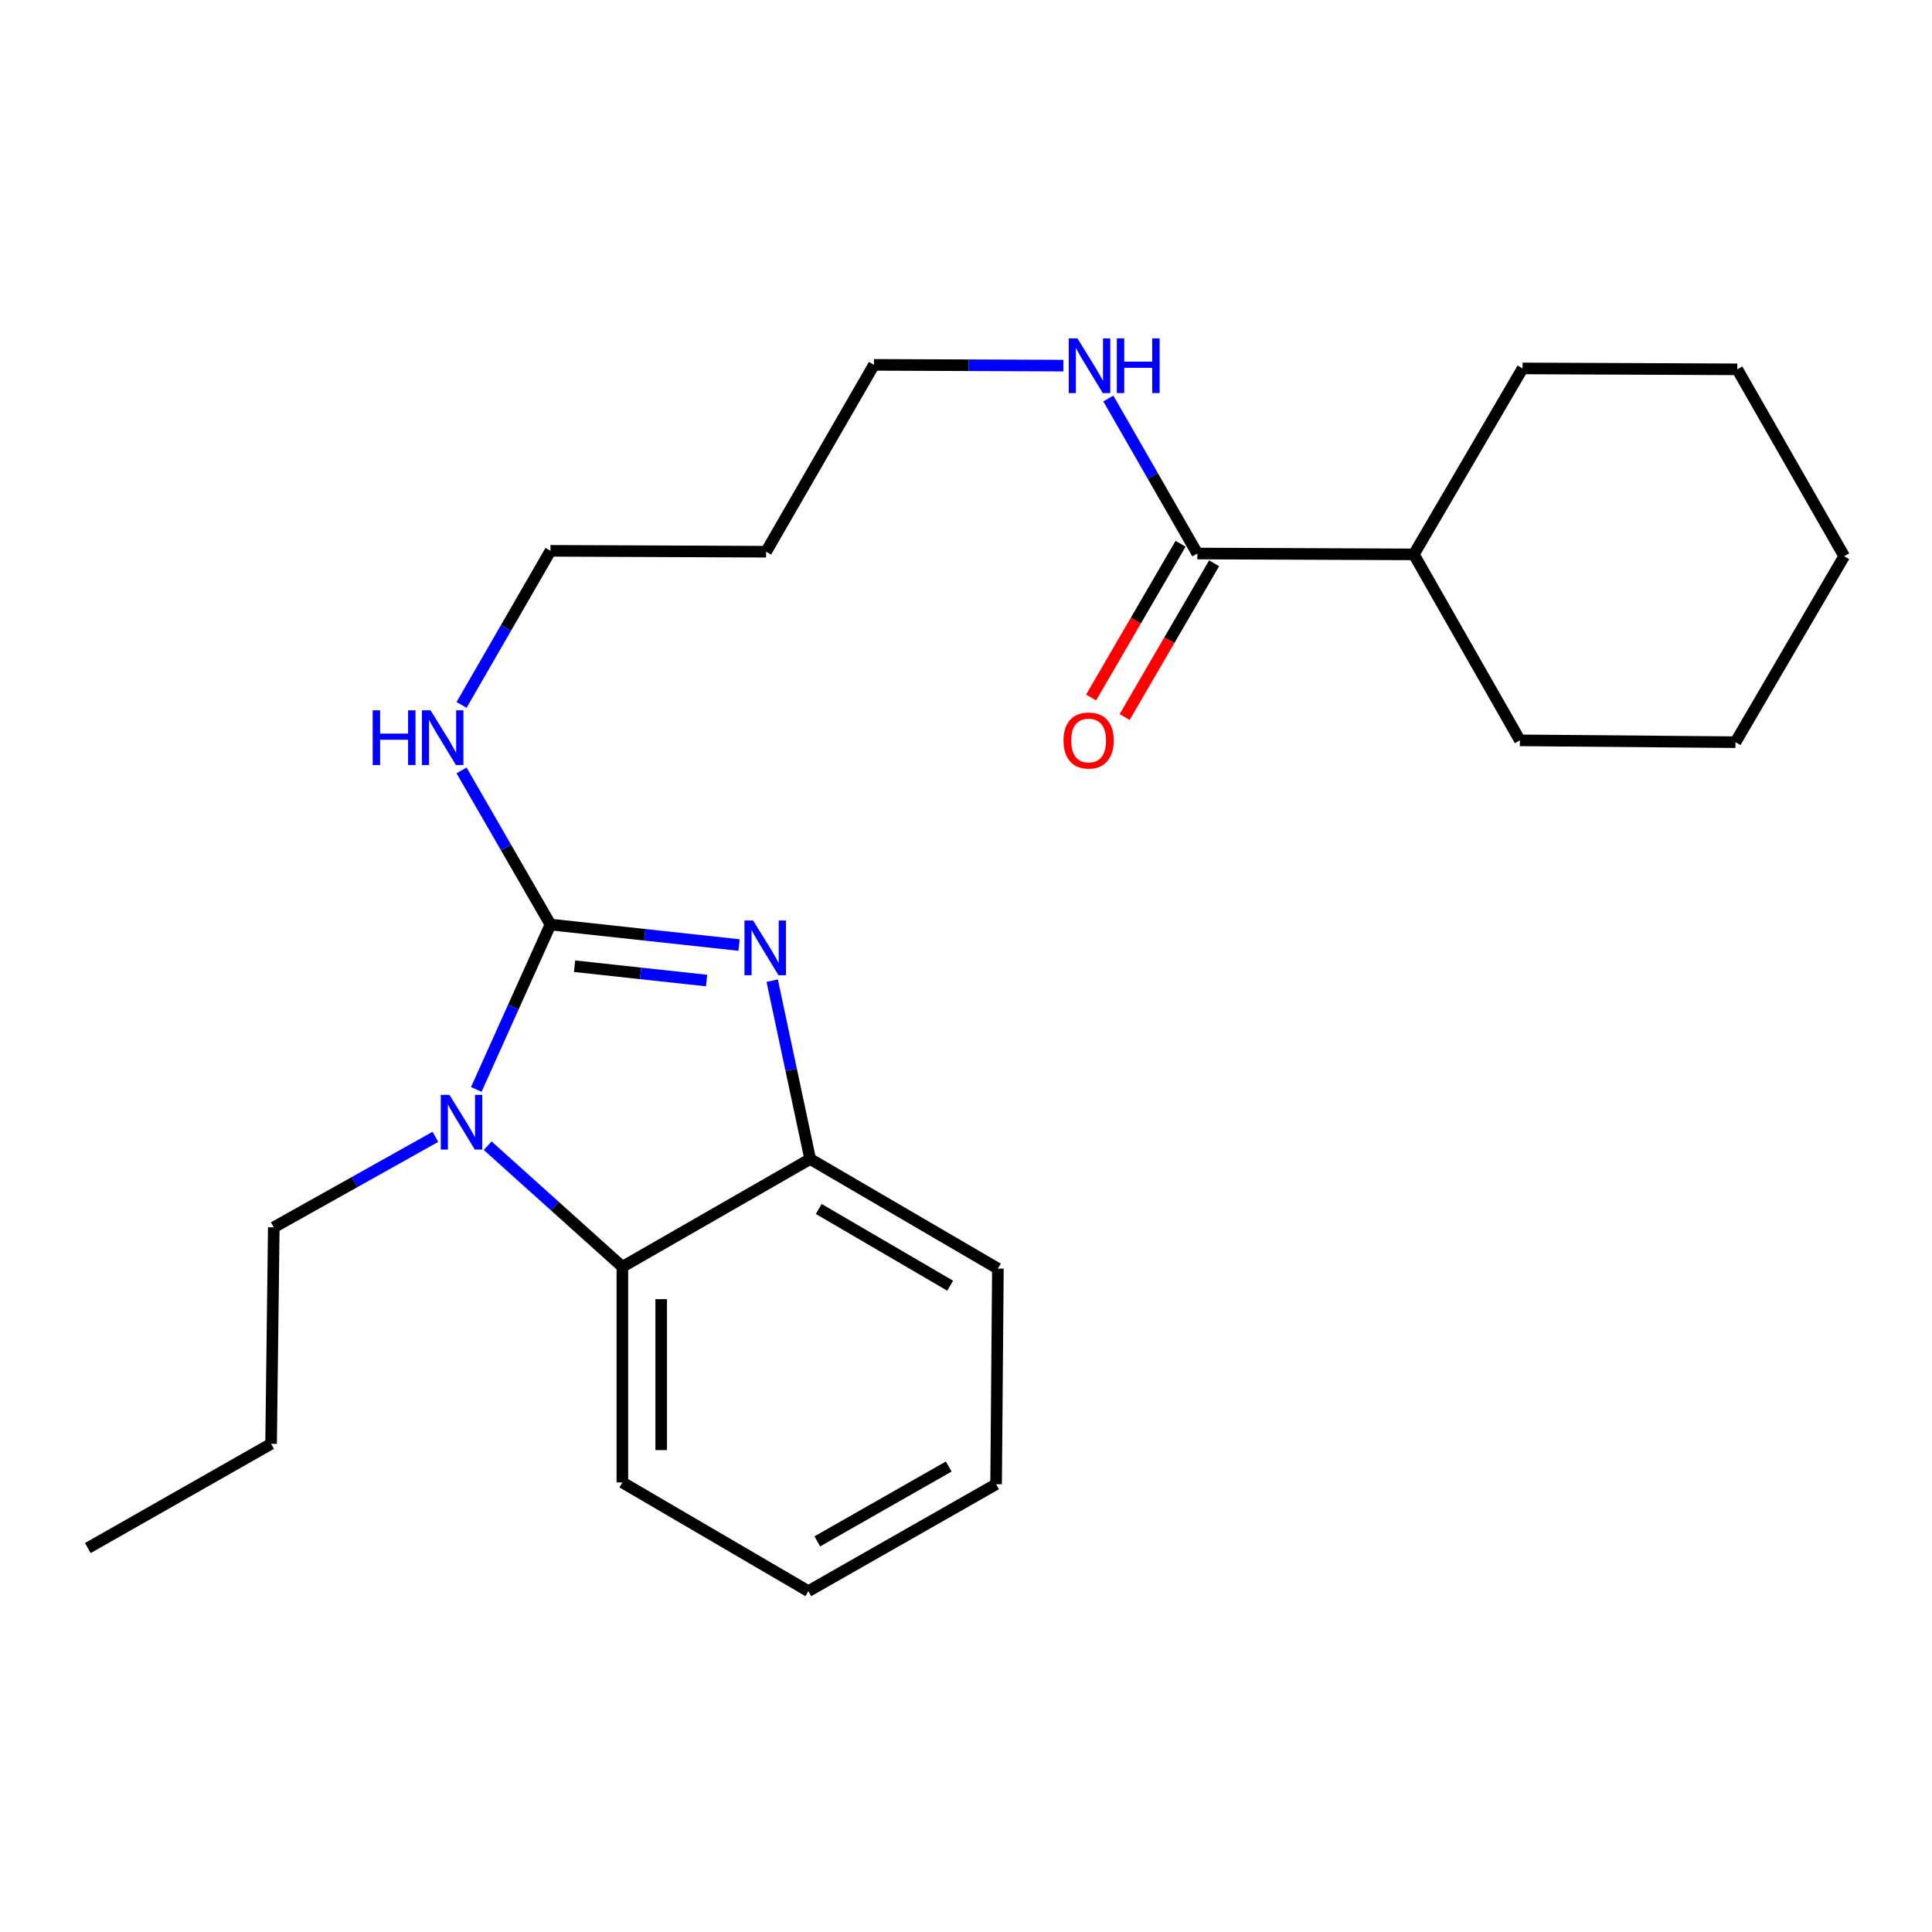 <?xml version='1.0' encoding='iso-8859-1'?>
<svg version='1.1' baseProfile='full'
              xmlns='http://www.w3.org/2000/svg'
                      xmlns:rdkit='http://www.rdkit.org/xml'
                      xmlns:xlink='http://www.w3.org/1999/xlink'
                  xml:space='preserve'
width='1000px' height='1000px' viewBox='0 0 1000 1000'>
<!-- END OF HEADER -->
<rect style='opacity:1.0;fill:#FFFFFF;stroke:none' width='1000' height='1000' x='0' y='0'> </rect>
<path class='bond-0' d='M 284.921,478.544 L 333.731,483.847' style='fill:none;fill-rule:evenodd;stroke:#000000;stroke-width:6px;stroke-linecap:butt;stroke-linejoin:miter;stroke-opacity:1' />
<path class='bond-0' d='M 333.731,483.847 L 382.542,489.15' style='fill:none;fill-rule:evenodd;stroke:#0000FF;stroke-width:6px;stroke-linecap:butt;stroke-linejoin:miter;stroke-opacity:1' />
<path class='bond-0' d='M 297.394,500.108 L 331.561,503.82' style='fill:none;fill-rule:evenodd;stroke:#000000;stroke-width:6px;stroke-linecap:butt;stroke-linejoin:miter;stroke-opacity:1' />
<path class='bond-0' d='M 331.561,503.82 L 365.729,507.532' style='fill:none;fill-rule:evenodd;stroke:#0000FF;stroke-width:6px;stroke-linecap:butt;stroke-linejoin:miter;stroke-opacity:1' />
<path class='bond-1' d='M 284.921,478.544 L 265.723,521.214' style='fill:none;fill-rule:evenodd;stroke:#000000;stroke-width:6px;stroke-linecap:butt;stroke-linejoin:miter;stroke-opacity:1' />
<path class='bond-1' d='M 265.723,521.214 L 246.524,563.884' style='fill:none;fill-rule:evenodd;stroke:#0000FF;stroke-width:6px;stroke-linecap:butt;stroke-linejoin:miter;stroke-opacity:1' />
<path class='bond-5' d='M 284.921,478.544 L 261.913,438.658' style='fill:none;fill-rule:evenodd;stroke:#000000;stroke-width:6px;stroke-linecap:butt;stroke-linejoin:miter;stroke-opacity:1' />
<path class='bond-5' d='M 261.913,438.658 L 238.904,398.772' style='fill:none;fill-rule:evenodd;stroke:#0000FF;stroke-width:6px;stroke-linecap:butt;stroke-linejoin:miter;stroke-opacity:1' />
<path class='bond-3' d='M 399.685,507.574 L 409.511,553.738' style='fill:none;fill-rule:evenodd;stroke:#0000FF;stroke-width:6px;stroke-linecap:butt;stroke-linejoin:miter;stroke-opacity:1' />
<path class='bond-3' d='M 409.511,553.738 L 419.337,599.901' style='fill:none;fill-rule:evenodd;stroke:#000000;stroke-width:6px;stroke-linecap:butt;stroke-linejoin:miter;stroke-opacity:1' />
<path class='bond-2' d='M 252.43,593.021 L 287.287,624.359' style='fill:none;fill-rule:evenodd;stroke:#0000FF;stroke-width:6px;stroke-linecap:butt;stroke-linejoin:miter;stroke-opacity:1' />
<path class='bond-2' d='M 287.287,624.359 L 322.144,655.697' style='fill:none;fill-rule:evenodd;stroke:#000000;stroke-width:6px;stroke-linecap:butt;stroke-linejoin:miter;stroke-opacity:1' />
<path class='bond-9' d='M 225.367,588.421 L 183.539,611.841' style='fill:none;fill-rule:evenodd;stroke:#0000FF;stroke-width:6px;stroke-linecap:butt;stroke-linejoin:miter;stroke-opacity:1' />
<path class='bond-9' d='M 183.539,611.841 L 141.71,635.261' style='fill:none;fill-rule:evenodd;stroke:#000000;stroke-width:6px;stroke-linecap:butt;stroke-linejoin:miter;stroke-opacity:1' />
<path class='bond-10' d='M 322.144,655.697 L 322.144,767.31' style='fill:none;fill-rule:evenodd;stroke:#000000;stroke-width:6px;stroke-linecap:butt;stroke-linejoin:miter;stroke-opacity:1' />
<path class='bond-10' d='M 342.234,672.439 L 342.234,750.568' style='fill:none;fill-rule:evenodd;stroke:#000000;stroke-width:6px;stroke-linecap:butt;stroke-linejoin:miter;stroke-opacity:1' />
<path class='bond-24' d='M 322.144,655.697 L 419.337,599.901' style='fill:none;fill-rule:evenodd;stroke:#000000;stroke-width:6px;stroke-linecap:butt;stroke-linejoin:miter;stroke-opacity:1' />
<path class='bond-12' d='M 419.337,599.901 L 516.508,656.634' style='fill:none;fill-rule:evenodd;stroke:#000000;stroke-width:6px;stroke-linecap:butt;stroke-linejoin:miter;stroke-opacity:1' />
<path class='bond-12' d='M 423.783,625.761 L 491.802,665.474' style='fill:none;fill-rule:evenodd;stroke:#000000;stroke-width:6px;stroke-linecap:butt;stroke-linejoin:miter;stroke-opacity:1' />
<path class='bond-4' d='M 619.739,286.502 L 596.705,246.381' style='fill:none;fill-rule:evenodd;stroke:#000000;stroke-width:6px;stroke-linecap:butt;stroke-linejoin:miter;stroke-opacity:1' />
<path class='bond-4' d='M 596.705,246.381 L 573.67,206.26' style='fill:none;fill-rule:evenodd;stroke:#0000FF;stroke-width:6px;stroke-linecap:butt;stroke-linejoin:miter;stroke-opacity:1' />
<path class='bond-6' d='M 611.056,281.45 L 587.904,321.243' style='fill:none;fill-rule:evenodd;stroke:#000000;stroke-width:6px;stroke-linecap:butt;stroke-linejoin:miter;stroke-opacity:1' />
<path class='bond-6' d='M 587.904,321.243 L 564.751,361.035' style='fill:none;fill-rule:evenodd;stroke:#FF0000;stroke-width:6px;stroke-linecap:butt;stroke-linejoin:miter;stroke-opacity:1' />
<path class='bond-6' d='M 628.421,291.554 L 605.269,331.346' style='fill:none;fill-rule:evenodd;stroke:#000000;stroke-width:6px;stroke-linecap:butt;stroke-linejoin:miter;stroke-opacity:1' />
<path class='bond-6' d='M 605.269,331.346 L 582.116,371.139' style='fill:none;fill-rule:evenodd;stroke:#FF0000;stroke-width:6px;stroke-linecap:butt;stroke-linejoin:miter;stroke-opacity:1' />
<path class='bond-7' d='M 619.739,286.502 L 731.799,286.949' style='fill:none;fill-rule:evenodd;stroke:#000000;stroke-width:6px;stroke-linecap:butt;stroke-linejoin:miter;stroke-opacity:1' />
<path class='bond-13' d='M 238.905,364.869 L 261.913,324.988' style='fill:none;fill-rule:evenodd;stroke:#0000FF;stroke-width:6px;stroke-linecap:butt;stroke-linejoin:miter;stroke-opacity:1' />
<path class='bond-13' d='M 261.913,324.988 L 284.921,285.107' style='fill:none;fill-rule:evenodd;stroke:#000000;stroke-width:6px;stroke-linecap:butt;stroke-linejoin:miter;stroke-opacity:1' />
<path class='bond-15' d='M 731.799,286.949 L 788.085,190.693' style='fill:none;fill-rule:evenodd;stroke:#000000;stroke-width:6px;stroke-linecap:butt;stroke-linejoin:miter;stroke-opacity:1' />
<path class='bond-16' d='M 731.799,286.949 L 786.69,383.204' style='fill:none;fill-rule:evenodd;stroke:#000000;stroke-width:6px;stroke-linecap:butt;stroke-linejoin:miter;stroke-opacity:1' />
<path class='bond-8' d='M 550.402,189.244 L 501.372,189.048' style='fill:none;fill-rule:evenodd;stroke:#0000FF;stroke-width:6px;stroke-linecap:butt;stroke-linejoin:miter;stroke-opacity:1' />
<path class='bond-8' d='M 501.372,189.048 L 452.341,188.852' style='fill:none;fill-rule:evenodd;stroke:#000000;stroke-width:6px;stroke-linecap:butt;stroke-linejoin:miter;stroke-opacity:1' />
<path class='bond-17' d='M 141.71,635.261 L 140.315,747.32' style='fill:none;fill-rule:evenodd;stroke:#000000;stroke-width:6px;stroke-linecap:butt;stroke-linejoin:miter;stroke-opacity:1' />
<path class='bond-18' d='M 322.144,767.31 L 418.399,823.575' style='fill:none;fill-rule:evenodd;stroke:#000000;stroke-width:6px;stroke-linecap:butt;stroke-linejoin:miter;stroke-opacity:1' />
<path class='bond-11' d='M 396.534,285.565 L 284.921,285.107' style='fill:none;fill-rule:evenodd;stroke:#000000;stroke-width:6px;stroke-linecap:butt;stroke-linejoin:miter;stroke-opacity:1' />
<path class='bond-14' d='M 396.534,285.565 L 452.341,188.852' style='fill:none;fill-rule:evenodd;stroke:#000000;stroke-width:6px;stroke-linecap:butt;stroke-linejoin:miter;stroke-opacity:1' />
<path class='bond-19' d='M 516.508,656.634 L 515.581,768.226' style='fill:none;fill-rule:evenodd;stroke:#000000;stroke-width:6px;stroke-linecap:butt;stroke-linejoin:miter;stroke-opacity:1' />
<path class='bond-21' d='M 788.085,190.693 L 899.219,191.162' style='fill:none;fill-rule:evenodd;stroke:#000000;stroke-width:6px;stroke-linecap:butt;stroke-linejoin:miter;stroke-opacity:1' />
<path class='bond-22' d='M 786.69,383.204 L 898.281,384.153' style='fill:none;fill-rule:evenodd;stroke:#000000;stroke-width:6px;stroke-linecap:butt;stroke-linejoin:miter;stroke-opacity:1' />
<path class='bond-20' d='M 140.315,747.32 L 45.455,801.274' style='fill:none;fill-rule:evenodd;stroke:#000000;stroke-width:6px;stroke-linecap:butt;stroke-linejoin:miter;stroke-opacity:1' />
<path class='bond-25' d='M 418.399,823.575 L 515.581,768.226' style='fill:none;fill-rule:evenodd;stroke:#000000;stroke-width:6px;stroke-linecap:butt;stroke-linejoin:miter;stroke-opacity:1' />
<path class='bond-25' d='M 423.034,797.815 L 491.061,759.07' style='fill:none;fill-rule:evenodd;stroke:#000000;stroke-width:6px;stroke-linecap:butt;stroke-linejoin:miter;stroke-opacity:1' />
<path class='bond-26' d='M 899.219,191.162 L 954.545,287.886' style='fill:none;fill-rule:evenodd;stroke:#000000;stroke-width:6px;stroke-linecap:butt;stroke-linejoin:miter;stroke-opacity:1' />
<path class='bond-23' d='M 898.281,384.153 L 954.545,287.886' style='fill:none;fill-rule:evenodd;stroke:#000000;stroke-width:6px;stroke-linecap:butt;stroke-linejoin:miter;stroke-opacity:1' />
<path  class='atom-1' d='M 389.817 476.461
L 399.097 491.461
Q 400.017 492.941, 401.497 495.621
Q 402.977 498.301, 403.057 498.461
L 403.057 476.461
L 406.817 476.461
L 406.817 504.781
L 402.937 504.781
L 392.977 488.381
Q 391.817 486.461, 390.577 484.261
Q 389.377 482.061, 389.017 481.381
L 389.017 504.781
L 385.337 504.781
L 385.337 476.461
L 389.817 476.461
' fill='#0000FF'/>
<path  class='atom-2' d='M 232.632 566.689
L 241.912 581.689
Q 242.832 583.169, 244.312 585.849
Q 245.792 588.529, 245.872 588.689
L 245.872 566.689
L 249.632 566.689
L 249.632 595.009
L 245.752 595.009
L 235.792 578.609
Q 234.632 576.689, 233.392 574.489
Q 232.192 572.289, 231.832 571.609
L 231.832 595.009
L 228.152 595.009
L 228.152 566.689
L 232.632 566.689
' fill='#0000FF'/>
<path  class='atom-6' d='M 192.906 367.66
L 196.746 367.66
L 196.746 379.7
L 211.226 379.7
L 211.226 367.66
L 215.066 367.66
L 215.066 395.98
L 211.226 395.98
L 211.226 382.9
L 196.746 382.9
L 196.746 395.98
L 192.906 395.98
L 192.906 367.66
' fill='#0000FF'/>
<path  class='atom-6' d='M 222.866 367.66
L 232.146 382.66
Q 233.066 384.14, 234.546 386.82
Q 236.026 389.5, 236.106 389.66
L 236.106 367.66
L 239.866 367.66
L 239.866 395.98
L 235.986 395.98
L 226.026 379.58
Q 224.866 377.66, 223.626 375.46
Q 222.426 373.26, 222.066 372.58
L 222.066 395.98
L 218.386 395.98
L 218.386 367.66
L 222.866 367.66
' fill='#0000FF'/>
<path  class='atom-7' d='M 550.475 383.284
Q 550.475 376.484, 553.835 372.684
Q 557.195 368.884, 563.475 368.884
Q 569.755 368.884, 573.115 372.684
Q 576.475 376.484, 576.475 383.284
Q 576.475 390.164, 573.075 394.084
Q 569.675 397.964, 563.475 397.964
Q 557.235 397.964, 553.835 394.084
Q 550.475 390.204, 550.475 383.284
M 563.475 394.764
Q 567.795 394.764, 570.115 391.884
Q 572.475 388.964, 572.475 383.284
Q 572.475 377.724, 570.115 374.924
Q 567.795 372.084, 563.475 372.084
Q 559.155 372.084, 556.795 374.884
Q 554.475 377.684, 554.475 383.284
Q 554.475 389.004, 556.795 391.884
Q 559.155 394.764, 563.475 394.764
' fill='#FF0000'/>
<path  class='atom-9' d='M 557.672 175.138
L 566.952 190.138
Q 567.872 191.618, 569.352 194.298
Q 570.832 196.978, 570.912 197.138
L 570.912 175.138
L 574.672 175.138
L 574.672 203.458
L 570.792 203.458
L 560.832 187.058
Q 559.672 185.138, 558.432 182.938
Q 557.232 180.738, 556.872 180.058
L 556.872 203.458
L 553.192 203.458
L 553.192 175.138
L 557.672 175.138
' fill='#0000FF'/>
<path  class='atom-9' d='M 578.072 175.138
L 581.912 175.138
L 581.912 187.178
L 596.392 187.178
L 596.392 175.138
L 600.232 175.138
L 600.232 203.458
L 596.392 203.458
L 596.392 190.378
L 581.912 190.378
L 581.912 203.458
L 578.072 203.458
L 578.072 175.138
' fill='#0000FF'/>
</svg>
